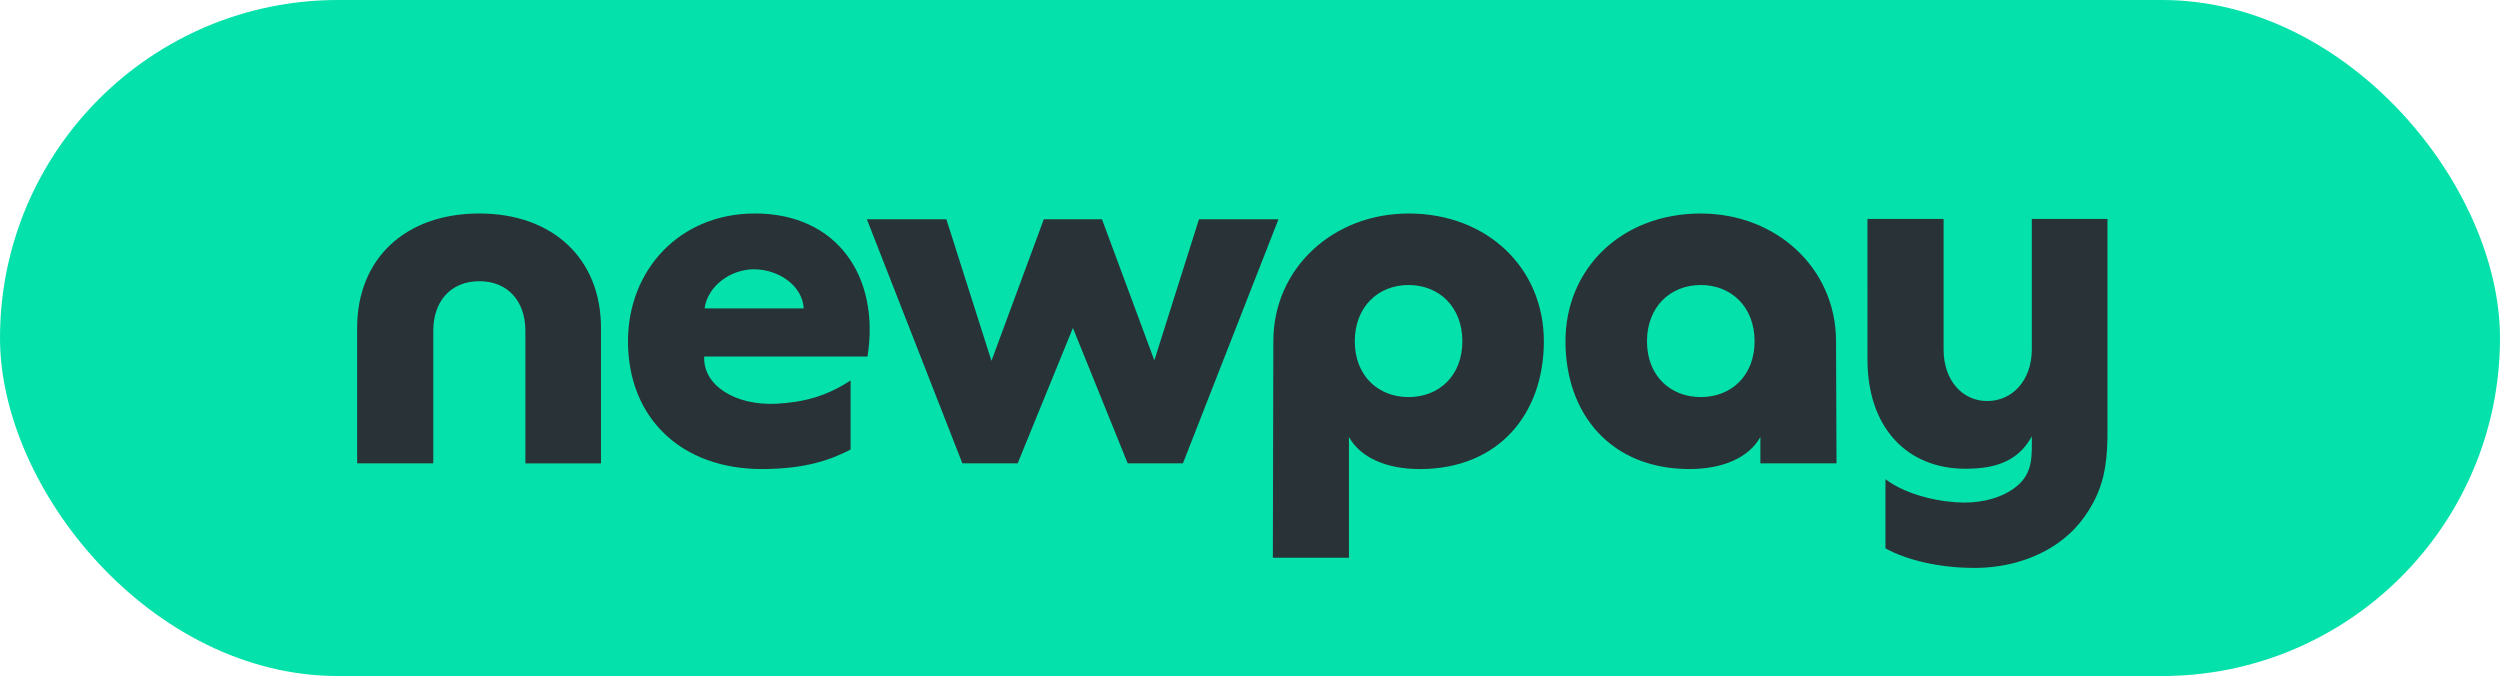 <svg width="196" height="53" fill="none" xmlns="http://www.w3.org/2000/svg"><rect width="196" height="53" rx="26.5" fill="#05E1AA"/><path d="M165.227 17.163V33.668c0 2.035-.112 3.838-1.09 5.685-.867 1.635-1.97 2.77-3.429 3.634-1.776 1.05-3.842 1.537-5.904 1.537-2.762 0-5.275-.598-6.985-1.532v-5.42c1.786 1.346 4.562 1.83 6.196 1.83 1.426 0 2.986-.37 4.1-1.283 1.288-1.058 1.181-2.404 1.181-3.91-1.101 2.019-2.965 2.54-5.208 2.54-4.599 0-7.678-3.251-7.678-8.56V17.163h5.968v10.242c0 2.429 1.483 4.036 3.42 4.036 1.94 0 3.458-1.57 3.496-3.962V17.163h5.933zM121.038 26.757c0 5.68-3.531 10.018-9.726 10.018-2.57 0-4.647-.876-5.554-2.516v9.468h-5.966l.038-16.97c0-5.718 4.675-10.018 10.605-10.018 6.194 0 10.603 4.3 10.603 10.018zm-6.387 0c0-2.69-1.824-4.412-4.218-4.412s-4.218 1.72-4.218 4.412c0 2.693 1.824 4.374 4.218 4.374s4.218-1.684 4.218-4.374zM47.117 25.711v10.617H41.19V25.935c0-2.355-1.407-3.888-3.609-3.888-2.205 0-3.612 1.533-3.612 3.888v10.39H28V25.71c0-5.42 3.763-8.972 9.578-8.972 5.778.002 9.54 3.554 9.54 8.974zM100.232 17.189l-7.489 19.136H88.41l-4.294-10.614-4.331 10.614H75.45L67.963 17.19h6.232l3.536 11.1 4.104-11.1h4.561l4.105 11.063 3.498-11.063h6.233zM68.013 27.952H55.21c-.106 2.292 2.487 3.866 5.665 3.699 2.03-.107 3.854-.536 5.812-1.824v5.42c-1.572.815-3.578 1.526-6.963 1.526-6.309 0-10.49-4-10.49-10.018 0-5.57 4.03-10.018 9.96-10.018 6.46.002 9.807 4.975 8.82 11.215zm-5-3.773c-.113-1.831-2.012-3.066-3.912-3.066-1.823 0-3.62 1.305-3.862 3.066h7.775zM133.342 16.74c5.93 0 10.603 4.299 10.603 10.017l.038 9.568h-5.969v-2.068c-.904 1.64-2.981 2.516-5.553 2.516-6.196 0-9.727-4.335-9.727-10.018.002-5.716 4.412-10.016 10.608-10.016zm0 14.391c2.394 0 4.218-1.681 4.218-4.374 0-2.693-1.824-4.412-4.218-4.412-2.395 0-4.218 1.72-4.218 4.412-.003 2.69 1.823 4.374 4.218 4.374z" fill="#283237"/></svg>
